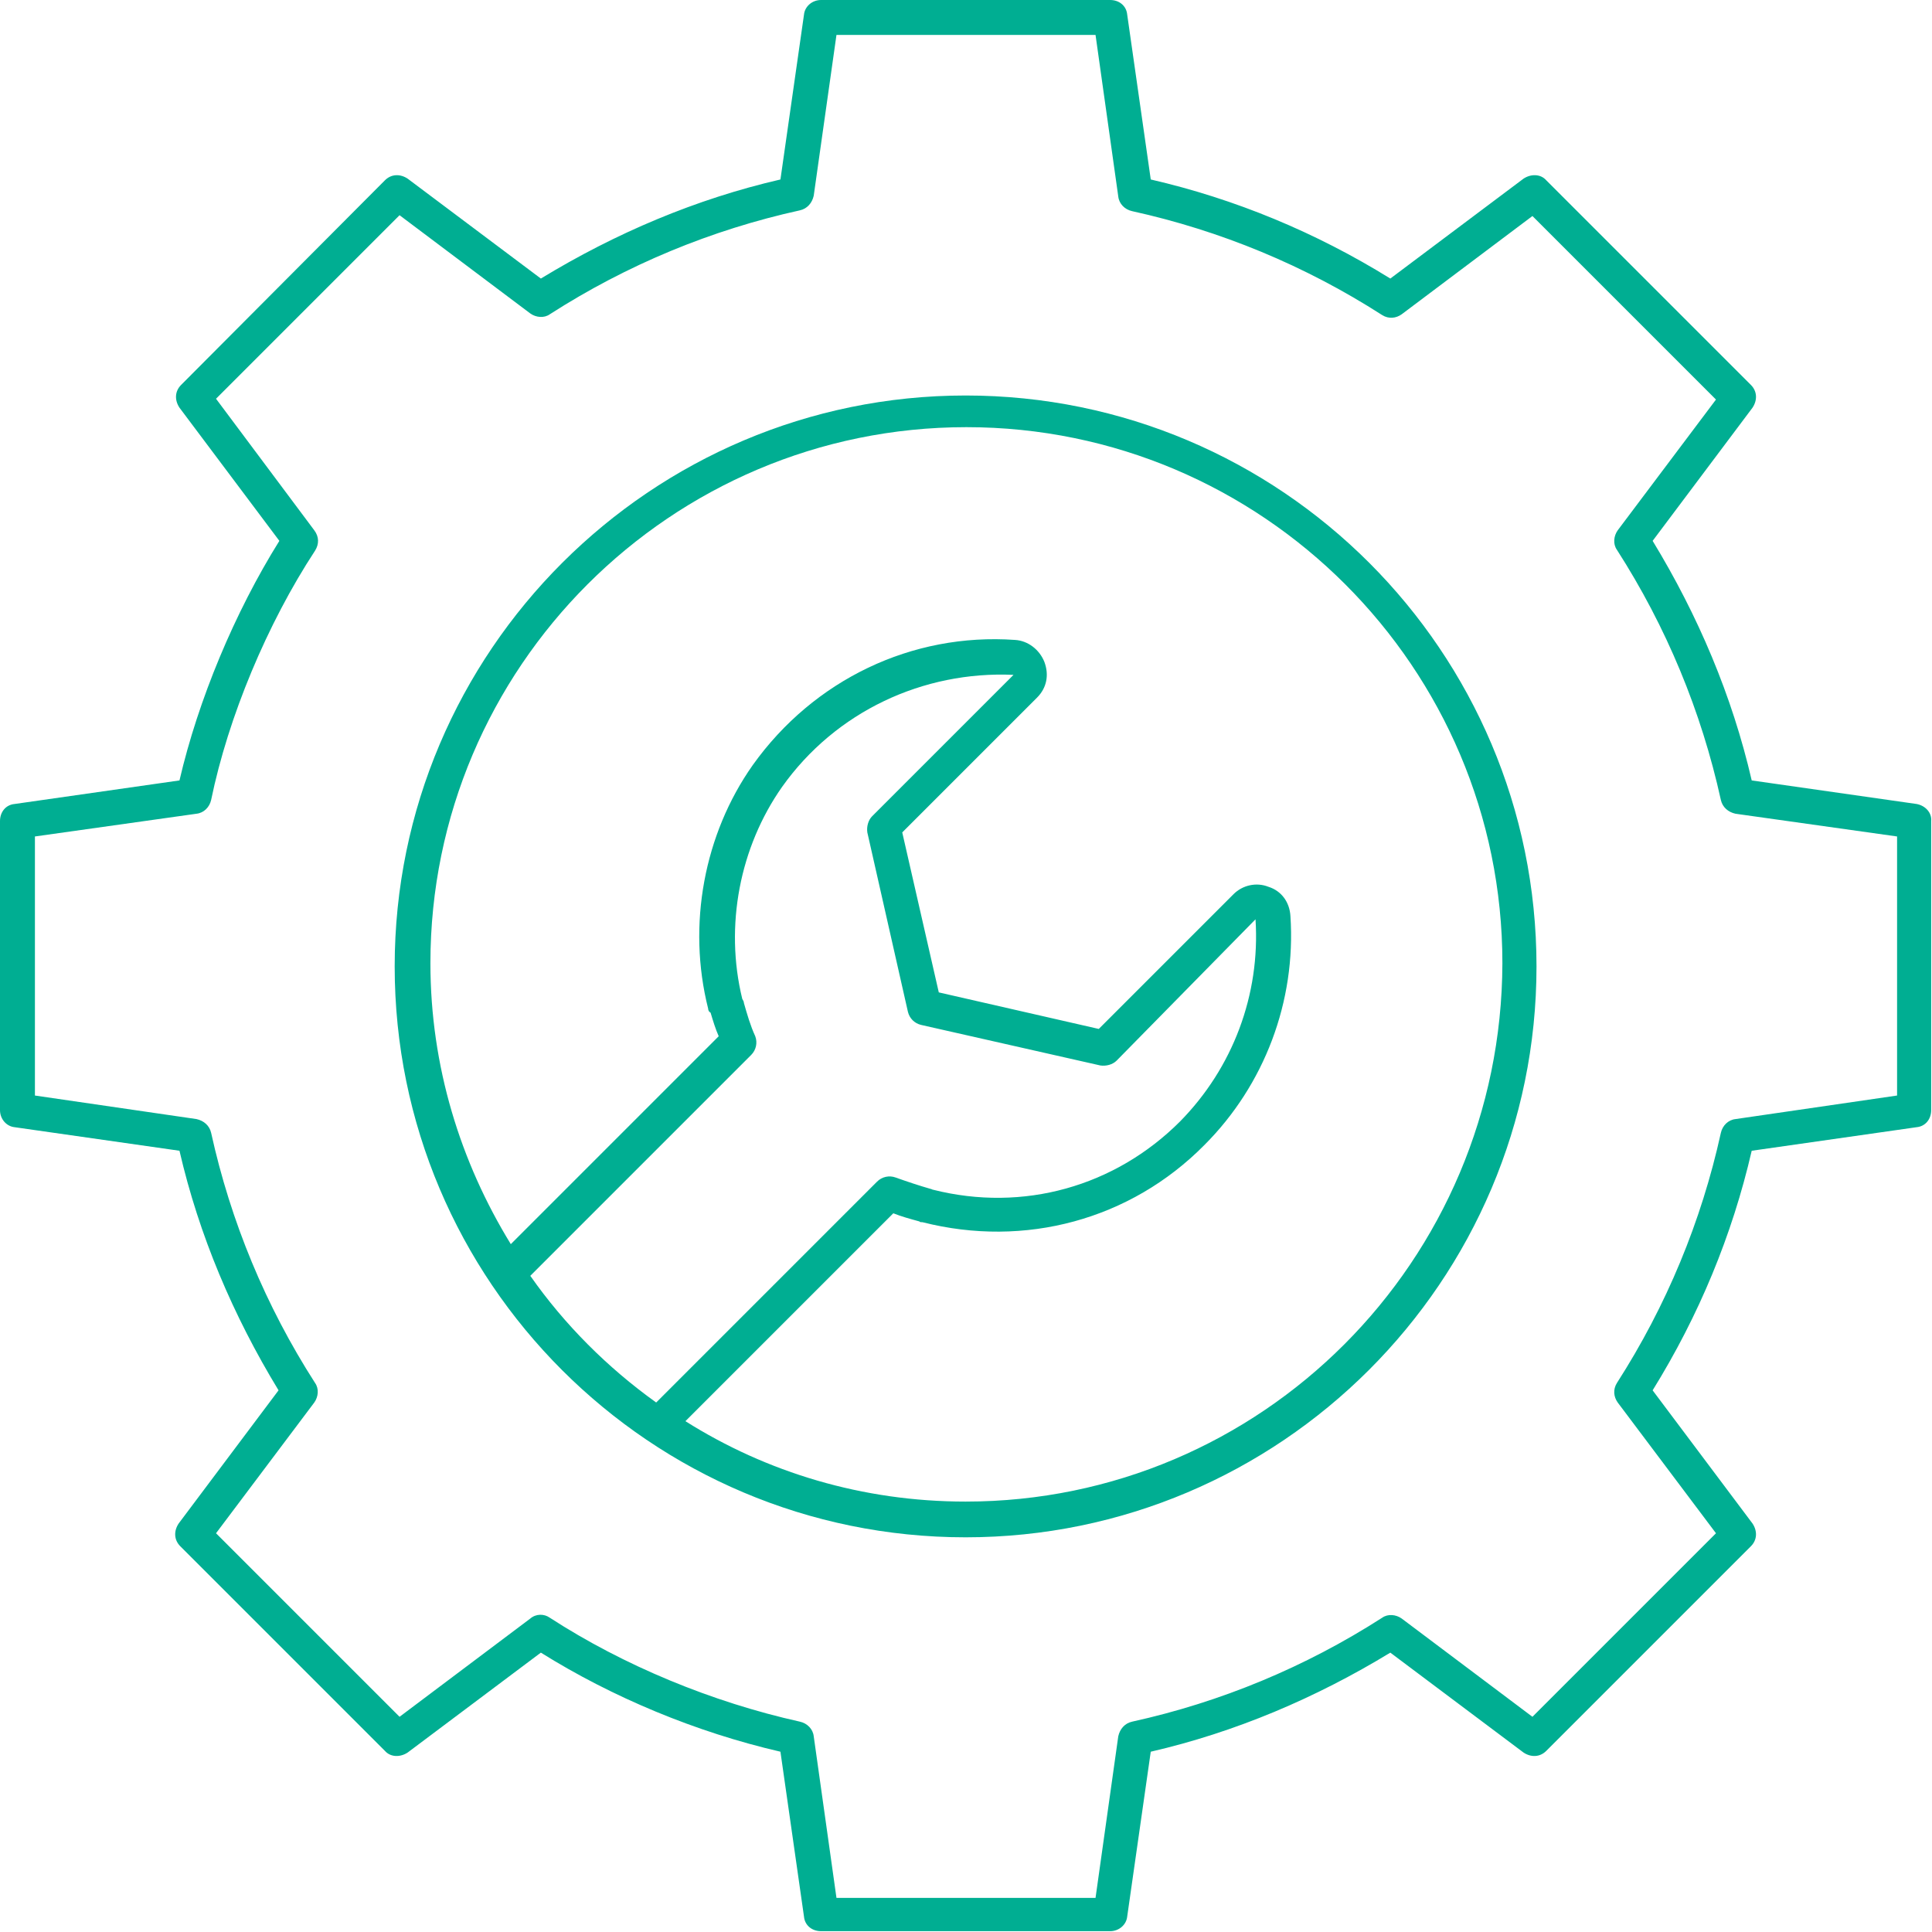<svg xmlns="http://www.w3.org/2000/svg" xmlns:xlink="http://www.w3.org/1999/xlink" id="Layer_1" x="0px" y="0px" viewBox="0 0 237.9 237.9" style="enable-background:new 0 0 237.9 237.9;" xml:space="preserve" data-uw-styling-context="true">
<style type="text/css" data-uw-styling-context="true">
	.st0{fill:#00AE92;}
</style>
<g data-uw-styling-context="true">
	<path class="st0" d="M236,99l-20.3-2.9c-2.4-10.4-6.6-20.3-12.2-29.5l12.3-16.4c0.6-0.9,0.6-2-0.2-2.8l-25.2-25.2   c-0.7-0.8-1.9-0.8-2.8-0.2l-16.4,12.3c-9.2-5.7-19.1-9.8-29.5-12.2l-2.9-20.3c-0.1-1.1-1-1.8-2.1-1.8h-35.6c-1.1,0-2,0.8-2.1,1.8   l-2.9,20.3c-10.4,2.4-20.3,6.6-29.5,12.2L50.2,22c-0.9-0.6-2-0.6-2.8,0.2L22.3,47.4c-0.8,0.8-0.8,1.9-0.2,2.8l12.3,16.4   c-5.5,8.8-10,19.6-12.3,29.5L1.8,99c-1.1,0.1-1.8,1-1.8,2.1v35.6c0,1.1,0.8,2,1.8,2.1l20.3,2.9c2.4,10.4,6.6,20.3,12.2,29.5   l-12.3,16.4c-0.6,0.9-0.6,2,0.2,2.8l25.2,25.2c0.7,0.8,1.9,0.8,2.8,0.2l16.4-12.3c8.8,5.5,19.1,9.8,29.5,12.2L99,236   c0.1,1.1,1,1.8,2.1,1.8h35.6c1.1,0,2-0.8,2.1-1.8l2.9-20.3c10.4-2.4,20.3-6.6,29.5-12.2l16.4,12.3c0.9,0.6,2,0.6,2.8-0.2l25.2-25.2   c0.8-0.8,0.8-1.9,0.2-2.8l-12.3-16.4c5.7-9.2,9.8-19.1,12.2-29.5l20.3-2.9c1.1-0.1,1.8-1,1.8-2.1v-35.6   C237.9,100.1,237.1,99.2,236,99z M233.6,134.9l-19.9,2.9c-0.9,0.1-1.6,0.8-1.8,1.7c-2.4,10.9-6.7,21.3-12.8,30.8   c-0.5,0.8-0.4,1.7,0.1,2.4l12.1,16.1l-22.6,22.6l-16.1-12.1c-0.7-0.5-1.7-0.6-2.4-0.1c-9.5,6.1-19.9,10.4-30.8,12.8   c-0.9,0.2-1.5,0.9-1.7,1.8l-2.8,19.9H103l-2.8-19.9c-0.1-0.9-0.8-1.6-1.7-1.8c-10.8-2.4-21.7-6.9-30.8-12.8   c-0.7-0.5-1.7-0.5-2.4,0.1l-16.1,12.1l-22.6-22.6l12.1-16.1c0.5-0.7,0.6-1.7,0.1-2.4c-6.1-9.5-10.4-19.9-12.8-30.8   c-0.2-0.9-0.9-1.5-1.8-1.7l-19.9-2.9V103l19.9-2.8c0.9-0.1,1.6-0.8,1.8-1.7c2.1-10.2,6.9-21.7,12.8-30.7c0.5-0.8,0.5-1.7-0.1-2.5   L26.6,49.1l22.6-22.6l16.1,12.1c0.7,0.5,1.7,0.6,2.4,0.1c9.5-6.1,19.9-10.4,30.8-12.8c0.9-0.2,1.5-0.9,1.7-1.8L103,4.3h31.9   l2.8,19.9c0.1,0.9,0.8,1.6,1.7,1.8c10.9,2.4,21.3,6.7,30.8,12.8c0.8,0.5,1.7,0.4,2.4-0.1l16.1-12.1l22.6,22.6l-12.1,16.1   c-0.5,0.7-0.6,1.7-0.1,2.4c6.1,9.5,10.4,19.9,12.8,30.8c0.2,0.9,0.9,1.5,1.8,1.7l19.9,2.8V134.9z" data-uw-styling-context="true"></path>
	<path class="st0" d="M118.9,48.7c-38.7,0-70.3,31.5-70.3,70.3s31.5,70.3,70.3,70.3c38.7,0,70.3-31.5,70.3-70.3   S157.7,48.7,118.9,48.7z M65.3,157.1l27.2-27.2c0.6-0.6,0.8-1.5,0.5-2.3c-0.6-1.3-1-2.7-1.4-4.1c0-0.2-0.1-0.3-0.2-0.5   c-2.2-9-0.3-18.7,4.9-26.1c6.6-9.3,17.4-14.3,28.5-13.8l-17.4,17.4c-0.5,0.5-0.7,1.3-0.6,2l5,22.1c0.2,0.8,0.8,1.4,1.6,1.6l22.1,5   c0.7,0.1,1.5-0.1,2-0.6l17.1-17.4c0.6,9.3-2.8,18.3-9.3,24.9c-8,8-19.3,11.2-30.4,8.4c-0.1,0-0.2-0.1-0.3-0.1   c-1.4-0.4-2.9-0.9-4.3-1.4c-0.8-0.3-1.7-0.1-2.3,0.5l-27.2,27.2C74.8,168.4,69.5,163.1,65.3,157.1z M118.9,184.9   c-12.7,0-24.5-3.6-34.5-9.9l25.6-25.6c1,0.4,2.1,0.7,3.2,1c0.1,0.1,0.2,0.1,0.4,0.1c12.6,3.2,25.6-0.3,34.7-9.5   c7.4-7.4,11.3-17.7,10.6-28.2c-0.1-1.7-1.1-3.1-2.7-3.6c-1.5-0.6-3.2-0.2-4.3,0.9l-16.6,16.6l-19.7-4.5l-4.5-19.7l16.6-16.6   c1.2-1.2,1.5-2.8,0.9-4.4c-0.6-1.5-2-2.6-3.6-2.7c-12.7-0.9-24.8,4.9-32.3,15.4c-6,8.5-8.1,19.7-5.5,30c0,0.2,0.1,0.4,0.3,0.5   c0.3,1,0.6,2,1,2.9l-25.6,25.6c-6.2-10.1-9.9-21.9-9.9-34.6c0-36.4,29.6-66,66-66c36.4,0,66,29.6,66,66   C184.9,155.3,155.3,184.9,118.9,184.9z" data-uw-styling-context="true"></path>
</g>
</svg>